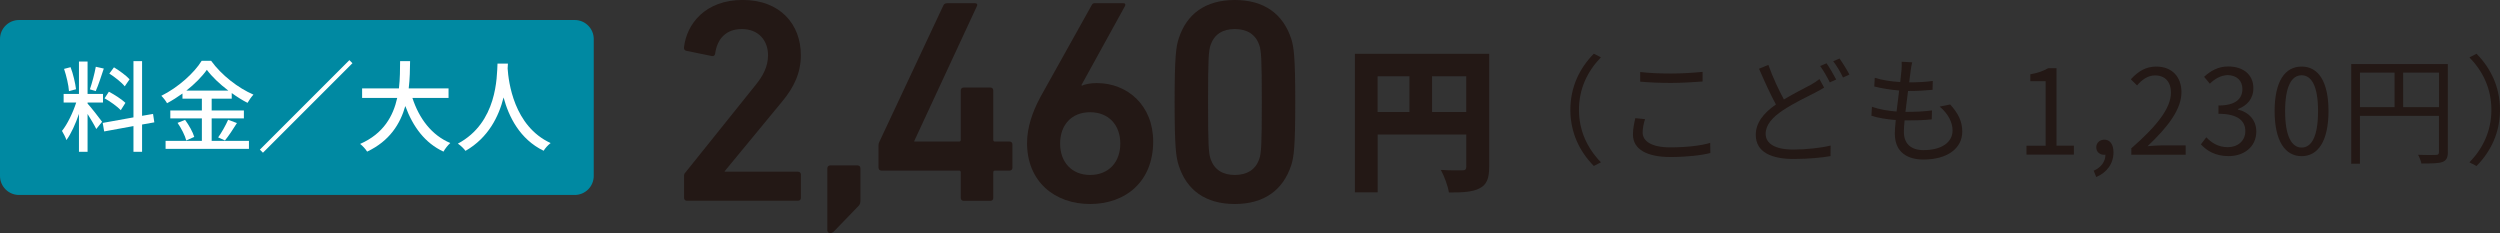 <?xml version="1.0" encoding="UTF-8"?><svg id="_レイヤー_2" xmlns="http://www.w3.org/2000/svg" viewBox="0 0 528.43 49.27"><rect x="0" y="0" width="528.43" height="49.27" fill="#333333" stroke="none"/><defs><style>.cls-1{fill:#0089a2;}.cls-2{fill:#fff;}.cls-3{fill:#231815;}</style></defs><g id="_レイヤー_1-2"><path class="cls-3" d="m314.77,35.28c0,2.44-.5,3.73-2.01,4.52s-3.56.89-6.5.89c-.2-1.35-1.02-3.56-1.71-4.78,1.71.13,3.89.1,4.52.1s.86-.2.86-.79v-6.79h-18.73v12.23h-4.81V11.37h28.39v23.91Zm-23.58-11.61h6.73v-7.55h-6.73v7.55Zm18.73,0v-7.55h-7.22v7.55h7.22Z"/><path class="cls-3" d="m144.59,37.23c0-.37.06-.55.31-.8l14.74-18.37c1.66-2.03,2.7-3.99,2.7-6.39,0-3.13-2.03-5.53-5.53-5.53-3.32,0-5.22,2.03-5.65,5.22-.06.37-.31.55-.68.49l-5.41-1.11c-.37-.06-.55-.37-.49-.74.55-4.92,4.48-10.01,12.41-10.01s12.29,5.16,12.29,11.67c0,3.75-1.47,6.82-3.93,9.77l-12.16,14.74v.12h15.48c.37,0,.62.25.62.61v4.92c0,.37-.25.61-.62.61h-23.47c-.37,0-.61-.25-.61-.61v-4.61Z"/><path class="cls-3" d="m174.88,35.57c0-.37.25-.61.61-.61h5.77c.37,0,.61.25.61.61v6.7c0,.61-.06.92-.43,1.29l-5.1,5.28c-.31.31-.55.43-.86.43-.37,0-.61-.25-.61-.61v-13.09Z"/><path class="cls-3" d="m185.69,35.45v-4.73c0-.31.06-.55.18-.74l13.52-28.81c.18-.37.43-.49.86-.49h5.84c.43,0,.55.25.43.55l-13.27,28.57v.12h9.46c.25,0,.37-.12.37-.37v-10.44c0-.37.25-.61.61-.61h5.65c.37,0,.61.25.61.61v10.44c0,.25.12.37.37.37h3.07c.37,0,.61.25.61.61v4.92c0,.37-.25.61-.61.61h-3.07c-.25,0-.37.12-.37.37v5.41c0,.37-.25.61-.61.61h-5.65c-.37,0-.61-.25-.61-.61v-5.41c0-.25-.12-.37-.37-.37h-16.4c-.37,0-.61-.25-.61-.61Z"/><path class="cls-3" d="m219.84,20.64l10.94-19.6c.18-.31.31-.37.74-.37h5.9c.43,0,.55.25.37.61l-9.21,16.71.12.12c.61-.31,1.84-.55,3.13-.55,6.45,0,11.92,4.67,11.92,12.35,0,8.54-5.9,13.21-13.33,13.21s-13.33-4.67-13.33-12.9c0-3.32,1.17-6.63,2.76-9.58Zm10.57,16.34c3.93,0,6.39-2.7,6.39-6.63s-2.46-6.63-6.39-6.63-6.33,2.7-6.33,6.63,2.46,6.63,6.33,6.63Z"/><path class="cls-3" d="m248.28,21.56c0-9.71.31-11.67.86-13.39,1.66-5.22,5.65-8.17,11.86-8.17s10.2,2.95,11.92,8.17c.55,1.72.86,3.69.86,13.39s-.31,11.67-.86,13.39c-1.72,5.22-5.71,8.17-11.92,8.17s-10.2-2.95-11.86-8.17c-.55-1.72-.86-3.69-.86-13.39Zm12.72,15.42c2.58,0,4.36-1.11,5.16-3.32.43-1.29.55-2.7.55-12.1s-.12-10.81-.55-12.1c-.8-2.21-2.58-3.32-5.16-3.32s-4.3,1.11-5.1,3.32c-.43,1.29-.55,2.7-.55,12.1s.12,10.81.55,12.1c.8,2.21,2.52,3.32,5.1,3.32Z"/><path class="cls-1" d="m125.5,22.72v14.47c0,2.22-1.8,4.02-4.02,4.02H4.02c-2.22,0-4.02-1.8-4.02-4.02V8.25c0-2.22,1.8-4.02,4.02-4.02h117.46c2.22,0,4.02,1.8,4.02,4.02v14.47Z"/><path class="cls-2" d="m18.51,21.89c.63.67,2.63,3.22,3.07,3.85l-1.23,1.53c-.36-.75-1.15-2.07-1.84-3.18v7.99h-1.82v-8.01c-.71,2.09-1.67,4.22-2.65,5.54-.17-.56-.63-1.42-.94-1.94,1.13-1.38,2.32-3.87,3.01-6h-2.66v-1.82h3.24v-6.84h1.82v6.84h3.26v1.82h-3.26v.23Zm-3.93-2.63c-.08-1.25-.54-3.22-1.04-4.7l1.38-.36c.56,1.46,1,3.41,1.15,4.66l-1.48.4Zm7.36-4.77c-.54,1.63-1.17,3.58-1.71,4.77l-1.23-.38c.44-1.27,1-3.34,1.25-4.77l1.69.38Zm8.09,11.83v5.77h-1.82v-5.44l-6.19,1.13-.31-1.8,6.5-1.17v-11.89h1.82v11.56l2.32-.4.27,1.78-2.59.46Zm-4.5-3.03c-.71-.75-2.19-1.84-3.43-2.51l.92-1.4c1.21.65,2.74,1.63,3.49,2.36l-.98,1.55Zm.84-5.04c-.65-.82-2.07-1.94-3.26-2.7l.98-1.32c1.17.71,2.61,1.76,3.3,2.53l-1.02,1.48Z"/><path class="cls-2" d="m44.72,29.77h7.9v1.69h-17.62v-1.69h7.67v-4.75h-6.67v-1.67h6.67v-2.49h-4.1v-1.09c-1.05.75-2.13,1.44-3.26,2.05-.23-.44-.79-1.17-1.21-1.57,3.55-1.76,6.96-4.83,8.53-7.4h1.99c2.22,3.05,5.71,5.75,8.95,7.15-.46.5-.92,1.17-1.25,1.74-1.11-.56-2.24-1.28-3.34-2.07v1.19h-4.24v2.49h6.81v1.67h-6.81v4.75Zm-5.6-4.43c.82,1.11,1.65,2.59,1.94,3.6l-1.69.75c-.25-1-1.04-2.57-1.84-3.72l1.59-.63Zm9.14-6.19c-1.82-1.38-3.45-2.93-4.54-4.39-1,1.42-2.53,2.97-4.33,4.39h8.86Zm-2.15,9.89c.71-.98,1.61-2.57,2.11-3.72l1.86.69c-.82,1.32-1.76,2.74-2.53,3.68l-1.44-.65Z"/><path class="cls-2" d="m73.85,12.71l.65.65-18.92,18.92-.65-.65,18.92-18.92Z"/><path class="cls-2" d="m87.17,20.7c1.42,4.35,4.06,7.88,8.01,9.53-.48.42-1.13,1.23-1.44,1.82-3.91-1.82-6.44-5.21-8.07-9.64-1.07,3.78-3.32,7.4-8.07,9.64-.31-.52-.94-1.21-1.48-1.63,4.98-2.17,7-5.94,7.84-9.72h-7.42v-2.01h7.78c.25-2.09.23-4.1.25-5.77h2.11c-.02,1.69-.04,3.7-.29,5.77h8.42v2.01h-7.63Z"/><path class="cls-2" d="m107.36,13.46c-.02.29-.02.65-.06,1.02.19,2.78,1.28,12.17,9.09,15.76-.61.46-1.17,1.11-1.48,1.63-5.06-2.45-7.38-7.23-8.47-11.27-1,3.99-3.2,8.51-8.05,11.29-.36-.5-.98-1.11-1.61-1.53,8.36-4.45,8.24-14.15,8.38-16.91h2.19Z"/><path class="cls-3" d="m331.93,23.22c0-4.86,1.97-8.83,4.96-11.87l1.5.77c-2.87,2.97-4.64,6.66-4.64,11.09s1.77,8.13,4.64,11.1l-1.5.77c-2.99-3.04-4.96-7.01-4.96-11.87Z"/><path class="cls-3" d="m347.71,25.19c-.3,1-.5,1.89-.5,2.82,0,1.84,1.89,3.14,5.83,3.14,3.42,0,6.58-.37,8.45-.95l.03,2.14c-1.77.47-4.91.85-8.43.85-5.01,0-7.93-1.65-7.93-4.74,0-1.3.27-2.44.5-3.47l2.04.2Zm-1.02-9.97c1.79.22,4.06.32,6.53.32s4.89-.17,6.66-.35v2.04c-1.67.12-4.39.3-6.66.3-2.47,0-4.56-.1-6.53-.27v-2.04Z"/><path class="cls-3" d="m385.58,18.51c-.55.35-1.15.67-1.87,1.05-1.67.87-4.41,2.14-6.83,3.74-2.29,1.52-3.67,3.12-3.67,4.99,0,2.04,1.95,3.32,5.83,3.32,2.69,0,5.98-.35,7.9-.85l-.02,2.24c-1.85.32-4.71.6-7.8.6-4.61,0-8-1.4-8-5.09,0-2.54,1.62-4.59,4.26-6.43-1.12-2.02-2.42-4.91-3.57-7.55l1.97-.82c.97,2.72,2.22,5.36,3.29,7.31,2.17-1.32,4.41-2.39,5.76-3.14.72-.42,1.25-.75,1.75-1.17l1,1.82Zm.5-5.14c.62.9,1.52,2.42,2.04,3.44l-1.35.6c-.5-1.02-1.35-2.52-2.04-3.46l1.35-.57Zm2.74-1c.67.92,1.62,2.47,2.09,3.39l-1.35.62c-.52-1.1-1.35-2.52-2.07-3.44l1.32-.57Z"/><path class="cls-3" d="m412.23,22.1c1.7,1.87,2.54,3.59,2.54,5.71,0,3.67-3.32,5.91-8.18,5.91-3.37,0-6.08-1.47-6.08-5.51,0-.67.08-1.67.2-2.84-1.84-.15-3.64-.42-5.14-.9l.1-1.9c1.62.57,3.47.87,5.21,1,.17-1.45.37-2.99.55-4.44-1.77-.15-3.71-.45-5.26-.85l.1-1.84c1.55.5,3.54.8,5.39.9.12-1,.22-1.9.27-2.57.05-.57.07-1.12.02-1.72l2.24.12c-.17.67-.25,1.17-.32,1.72-.08.62-.2,1.5-.32,2.52,1.87,0,3.54-.1,4.99-.3l-.05,1.87c-1.57.15-3.04.25-5.01.25h-.17c-.2,1.45-.37,2.99-.55,4.41h.47c1.67,0,3.42-.07,5.14-.3l-.05,1.89c-1.65.17-3.17.22-4.84.22h-.9c-.1.97-.15,1.84-.15,2.44,0,2.34,1.35,3.84,4.16,3.84,3.74,0,6.13-1.6,6.13-4.16,0-1.67-.9-3.52-2.72-5.04l2.22-.45Z"/><path class="cls-3" d="m428.33,30.8h4.06v-13.64h-3.24v-1.45c1.62-.3,2.79-.72,3.79-1.3h1.75v16.38h3.67v1.89h-10.02v-1.89Z"/><path class="cls-3" d="m442.54,36.08c1.55-.67,2.47-1.87,2.49-3.39-.1.03-.17.03-.27.03-.87,0-1.67-.55-1.67-1.6,0-.97.8-1.6,1.72-1.6,1.2,0,1.92,1.02,1.92,2.69,0,2.39-1.4,4.26-3.64,5.21l-.55-1.35Z"/><path class="cls-3" d="m450.5,31.35c5.74-5.01,8.38-8.65,8.38-11.79,0-2.09-1.1-3.62-3.37-3.62-1.5,0-2.79.92-3.79,2.12l-1.32-1.3c1.5-1.62,3.07-2.69,5.39-2.69,3.27,0,5.31,2.14,5.31,5.41,0,3.64-2.87,7.36-7.16,11.42.95-.08,2.07-.17,2.99-.17h5.06v1.97h-11.49v-1.35Z"/><path class="cls-3" d="m465.2,30.52l1.15-1.5c1.07,1.12,2.47,2.09,4.54,2.09s3.71-1.3,3.71-3.39-1.47-3.67-5.68-3.67v-1.75c3.76,0,5.06-1.52,5.06-3.49,0-1.77-1.2-2.89-3.09-2.94-1.47.05-2.77.8-3.79,1.82l-1.22-1.45c1.37-1.27,2.99-2.19,5.11-2.19,3.07,0,5.31,1.65,5.31,4.59,0,2.22-1.32,3.69-3.27,4.41v.1c2.17.5,3.89,2.14,3.89,4.64,0,3.27-2.62,5.21-5.86,5.21-2.87,0-4.66-1.2-5.86-2.49Z"/><path class="cls-3" d="m480.79,23.49c0-6.36,2.22-9.42,5.71-9.42s5.68,3.09,5.68,9.42-2.22,9.52-5.68,9.52-5.71-3.17-5.71-9.52Zm9.18,0c0-5.34-1.4-7.58-3.47-7.58s-3.49,2.24-3.49,7.58,1.4,7.7,3.49,7.7,3.47-2.32,3.47-7.7Z"/><path class="cls-3" d="m517.41,32.12c0,1.2-.3,1.79-1.15,2.12-.82.3-2.22.32-4.44.32-.1-.5-.42-1.35-.7-1.84,1.7.07,3.32.05,3.79.02.45,0,.62-.15.62-.62v-7.63h-16.71v10.12h-1.84V13.54h20.42v18.58Zm-18.58-9.47h7.31v-7.31h-7.31v7.31Zm16.71,0v-7.31h-7.58v7.31h7.58Z"/><path class="cls-3" d="m528.43,23.22c0,4.86-1.97,8.83-4.96,11.87l-1.5-.77c2.87-2.97,4.64-6.66,4.64-11.1s-1.77-8.13-4.64-11.09l1.5-.77c2.99,3.04,4.96,7.01,4.96,11.87Z"/></g></svg>